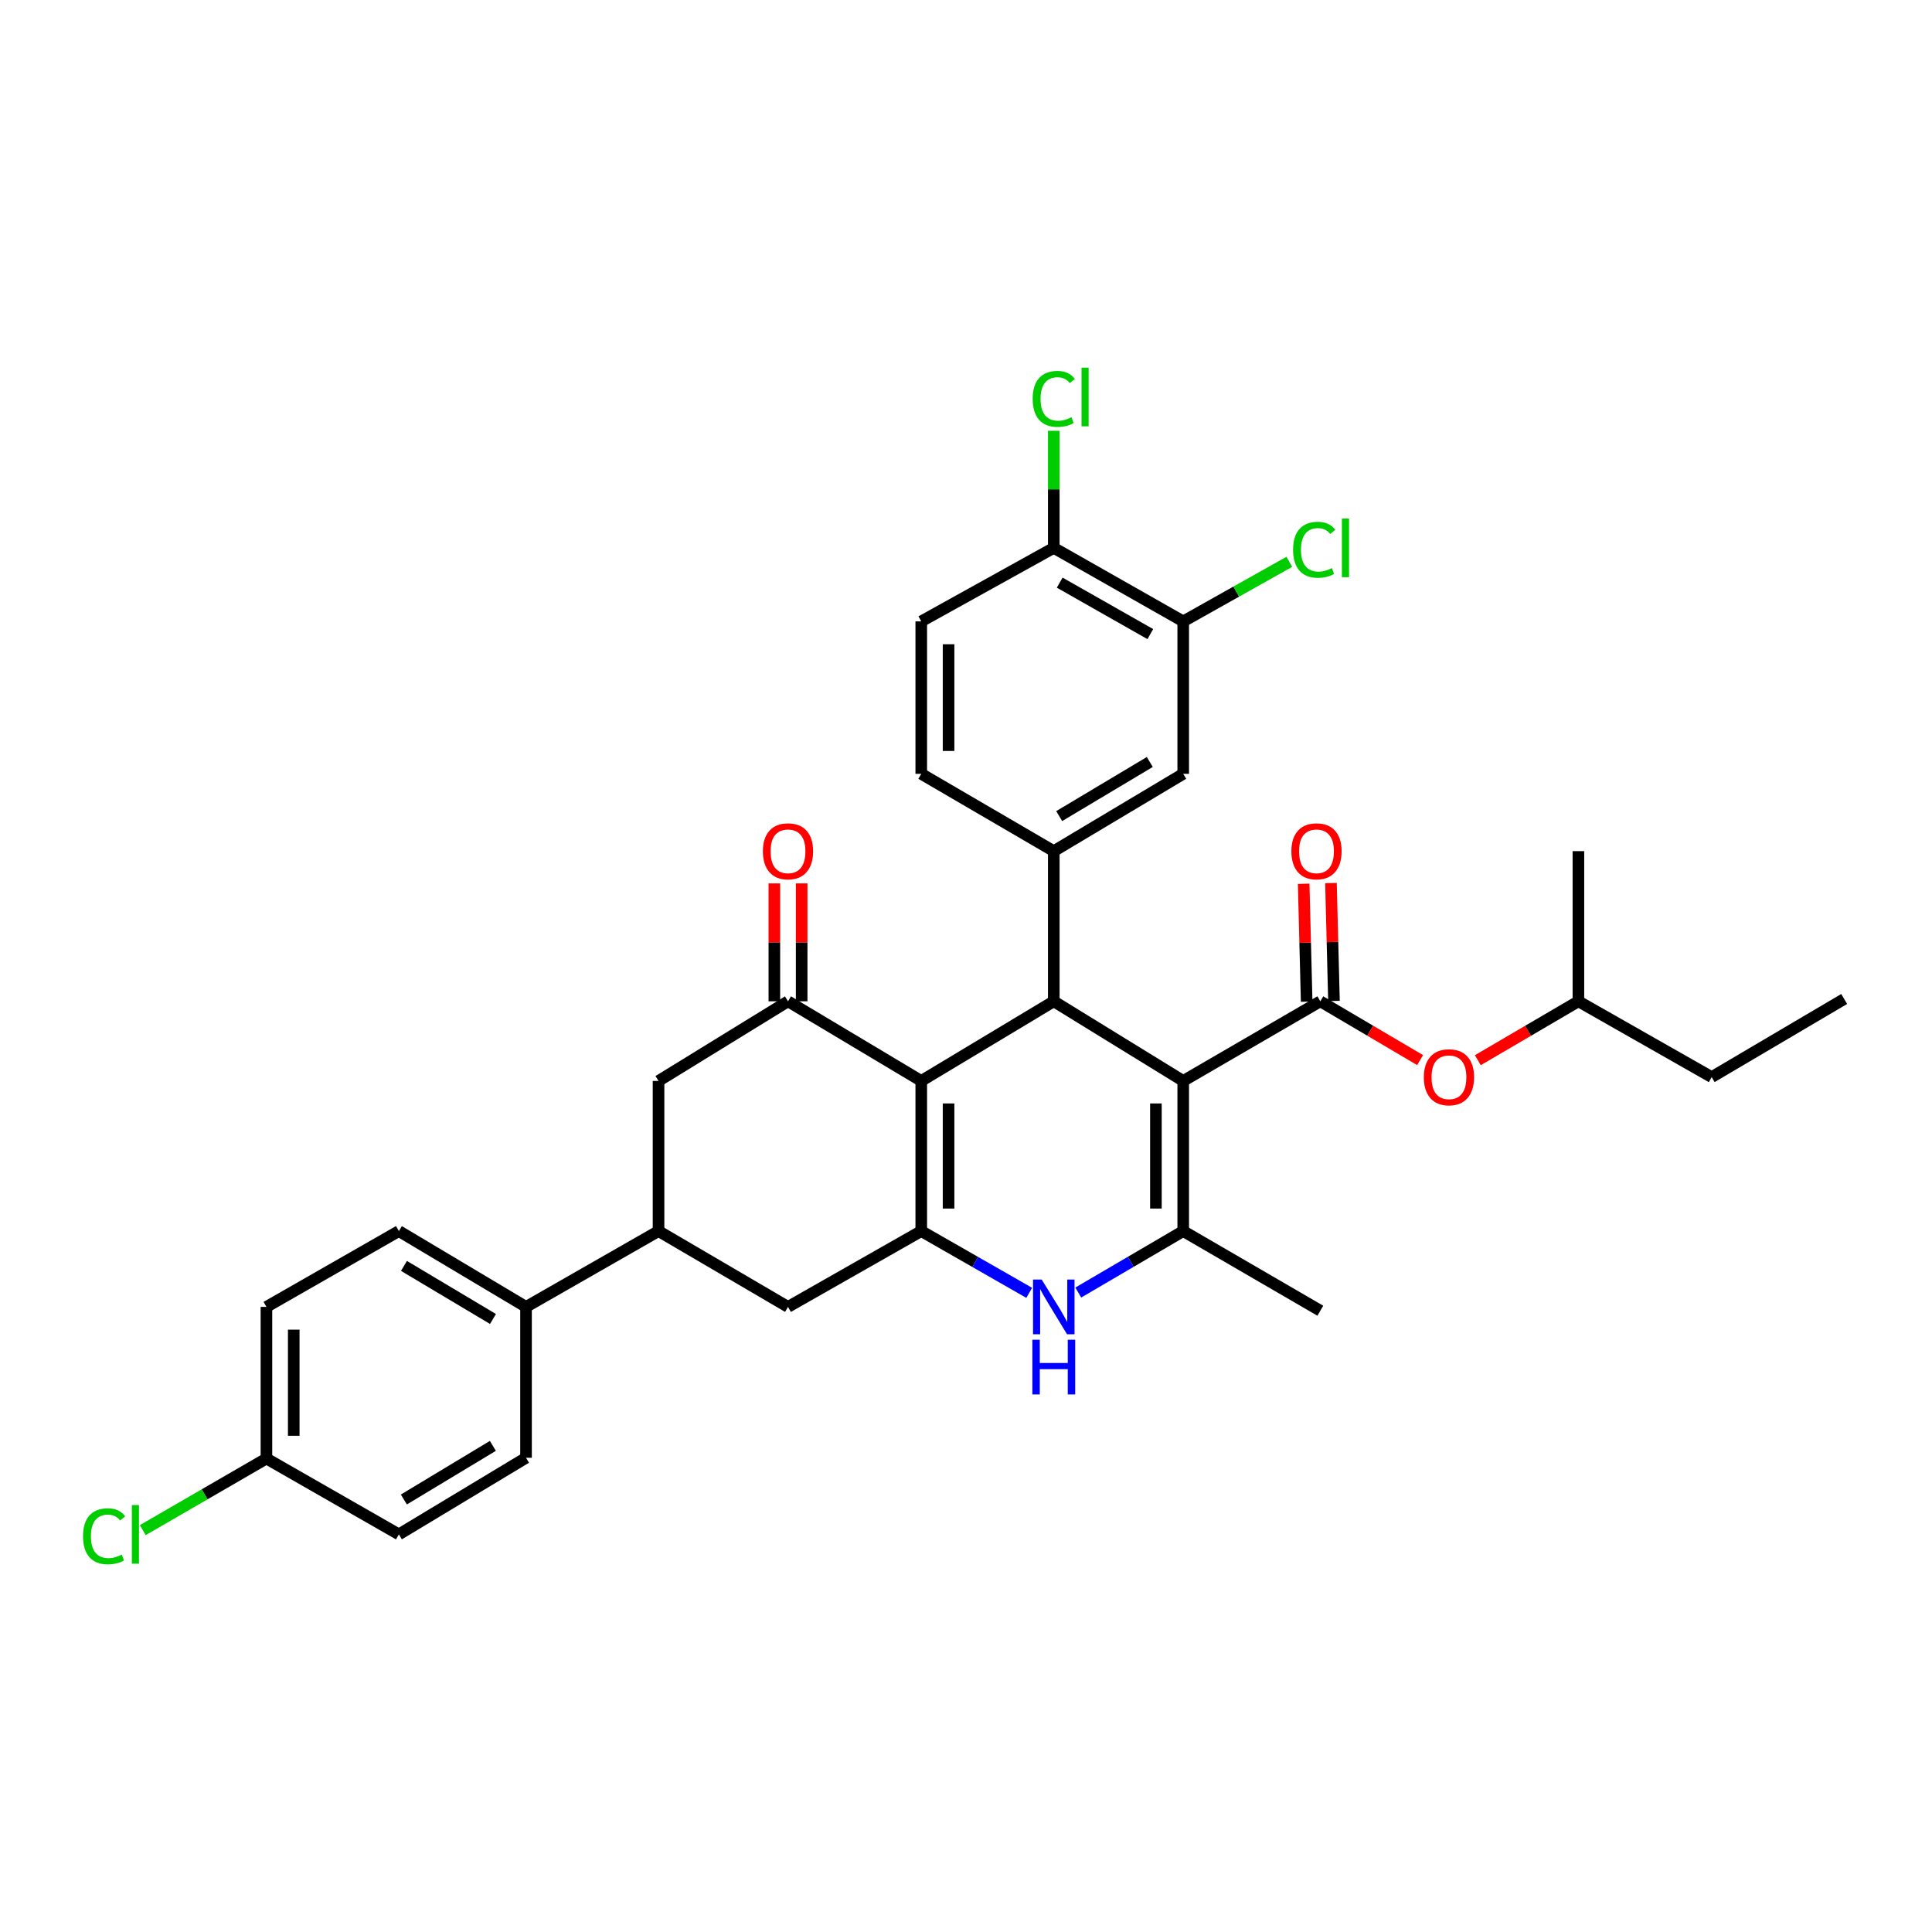 <?xml version='1.0' encoding='iso-8859-1'?>
<svg version='1.1' baseProfile='full'
              xmlns='http://www.w3.org/2000/svg'
                      xmlns:rdkit='http://www.rdkit.org/xml'
                      xmlns:xlink='http://www.w3.org/1999/xlink'
                  xml:space='preserve'
width='1000px' height='1000px' viewBox='0 0 1000 1000'>
<!-- END OF HEADER -->
<rect style='opacity:1.0;fill:#FFFFFF;stroke:none' width='1000' height='1000' x='0' y='0'> </rect>
<path class='bond-1' d='M 612.431,559.493 L 545.433,518.274' style='fill:none;fill-rule:evenodd;stroke:#000000;stroke-width:6px;stroke-linecap:butt;stroke-linejoin:miter;stroke-opacity:1' />
<path class='bond-3' d='M 612.431,559.493 L 612.431,637.202' style='fill:none;fill-rule:evenodd;stroke:#000000;stroke-width:6px;stroke-linecap:butt;stroke-linejoin:miter;stroke-opacity:1' />
<path class='bond-3' d='M 598.297,571.149 L 598.297,625.546' style='fill:none;fill-rule:evenodd;stroke:#000000;stroke-width:6px;stroke-linecap:butt;stroke-linejoin:miter;stroke-opacity:1' />
<path class='bond-4' d='M 612.431,559.493 L 683.395,518.274' style='fill:none;fill-rule:evenodd;stroke:#000000;stroke-width:6px;stroke-linecap:butt;stroke-linejoin:miter;stroke-opacity:1' />
<path class='bond-0' d='M 476.84,559.493 L 545.433,518.274' style='fill:none;fill-rule:evenodd;stroke:#000000;stroke-width:6px;stroke-linecap:butt;stroke-linejoin:miter;stroke-opacity:1' />
<path class='bond-6' d='M 476.84,559.493 L 407.871,518.274' style='fill:none;fill-rule:evenodd;stroke:#000000;stroke-width:6px;stroke-linecap:butt;stroke-linejoin:miter;stroke-opacity:1' />
<path class='bond-33' d='M 476.84,559.493 L 476.84,637.202' style='fill:none;fill-rule:evenodd;stroke:#000000;stroke-width:6px;stroke-linecap:butt;stroke-linejoin:miter;stroke-opacity:1' />
<path class='bond-33' d='M 490.975,571.149 L 490.975,625.546' style='fill:none;fill-rule:evenodd;stroke:#000000;stroke-width:6px;stroke-linecap:butt;stroke-linejoin:miter;stroke-opacity:1' />
<path class='bond-7' d='M 545.433,518.274 L 545.433,440.549' style='fill:none;fill-rule:evenodd;stroke:#000000;stroke-width:6px;stroke-linecap:butt;stroke-linejoin:miter;stroke-opacity:1' />
<path class='bond-2' d='M 476.84,637.202 L 504.779,653.188' style='fill:none;fill-rule:evenodd;stroke:#000000;stroke-width:6px;stroke-linecap:butt;stroke-linejoin:miter;stroke-opacity:1' />
<path class='bond-2' d='M 504.779,653.188 L 532.717,669.174' style='fill:none;fill-rule:evenodd;stroke:#0000FF;stroke-width:6px;stroke-linecap:butt;stroke-linejoin:miter;stroke-opacity:1' />
<path class='bond-8' d='M 476.84,637.202 L 407.871,676.449' style='fill:none;fill-rule:evenodd;stroke:#000000;stroke-width:6px;stroke-linecap:butt;stroke-linejoin:miter;stroke-opacity:1' />
<path class='bond-5' d='M 612.431,637.202 L 585.273,653.111' style='fill:none;fill-rule:evenodd;stroke:#000000;stroke-width:6px;stroke-linecap:butt;stroke-linejoin:miter;stroke-opacity:1' />
<path class='bond-5' d='M 585.273,653.111 L 558.114,669.021' style='fill:none;fill-rule:evenodd;stroke:#0000FF;stroke-width:6px;stroke-linecap:butt;stroke-linejoin:miter;stroke-opacity:1' />
<path class='bond-24' d='M 612.431,637.202 L 683.395,678.428' style='fill:none;fill-rule:evenodd;stroke:#000000;stroke-width:6px;stroke-linecap:butt;stroke-linejoin:miter;stroke-opacity:1' />
<path class='bond-12' d='M 683.395,518.274 L 709.22,533.491' style='fill:none;fill-rule:evenodd;stroke:#000000;stroke-width:6px;stroke-linecap:butt;stroke-linejoin:miter;stroke-opacity:1' />
<path class='bond-12' d='M 709.22,533.491 L 735.045,548.708' style='fill:none;fill-rule:evenodd;stroke:#FF0000;stroke-width:6px;stroke-linecap:butt;stroke-linejoin:miter;stroke-opacity:1' />
<path class='bond-14' d='M 690.46,518.095 L 689.683,487.584' style='fill:none;fill-rule:evenodd;stroke:#000000;stroke-width:6px;stroke-linecap:butt;stroke-linejoin:miter;stroke-opacity:1' />
<path class='bond-14' d='M 689.683,487.584 L 688.907,457.073' style='fill:none;fill-rule:evenodd;stroke:#FF0000;stroke-width:6px;stroke-linecap:butt;stroke-linejoin:miter;stroke-opacity:1' />
<path class='bond-14' d='M 676.33,518.454 L 675.553,487.944' style='fill:none;fill-rule:evenodd;stroke:#000000;stroke-width:6px;stroke-linecap:butt;stroke-linejoin:miter;stroke-opacity:1' />
<path class='bond-14' d='M 675.553,487.944 L 674.777,457.433' style='fill:none;fill-rule:evenodd;stroke:#FF0000;stroke-width:6px;stroke-linecap:butt;stroke-linejoin:miter;stroke-opacity:1' />
<path class='bond-10' d='M 407.871,518.274 L 340.857,559.493' style='fill:none;fill-rule:evenodd;stroke:#000000;stroke-width:6px;stroke-linecap:butt;stroke-linejoin:miter;stroke-opacity:1' />
<path class='bond-16' d='M 414.938,518.274 L 414.938,487.763' style='fill:none;fill-rule:evenodd;stroke:#000000;stroke-width:6px;stroke-linecap:butt;stroke-linejoin:miter;stroke-opacity:1' />
<path class='bond-16' d='M 414.938,487.763 L 414.938,457.252' style='fill:none;fill-rule:evenodd;stroke:#FF0000;stroke-width:6px;stroke-linecap:butt;stroke-linejoin:miter;stroke-opacity:1' />
<path class='bond-16' d='M 400.804,518.274 L 400.804,487.763' style='fill:none;fill-rule:evenodd;stroke:#000000;stroke-width:6px;stroke-linecap:butt;stroke-linejoin:miter;stroke-opacity:1' />
<path class='bond-16' d='M 400.804,487.763 L 400.804,457.252' style='fill:none;fill-rule:evenodd;stroke:#FF0000;stroke-width:6px;stroke-linecap:butt;stroke-linejoin:miter;stroke-opacity:1' />
<path class='bond-11' d='M 545.433,440.549 L 612.431,400.533' style='fill:none;fill-rule:evenodd;stroke:#000000;stroke-width:6px;stroke-linecap:butt;stroke-linejoin:miter;stroke-opacity:1' />
<path class='bond-11' d='M 548.235,422.412 L 595.134,394.4' style='fill:none;fill-rule:evenodd;stroke:#000000;stroke-width:6px;stroke-linecap:butt;stroke-linejoin:miter;stroke-opacity:1' />
<path class='bond-18' d='M 545.433,440.549 L 476.84,400.533' style='fill:none;fill-rule:evenodd;stroke:#000000;stroke-width:6px;stroke-linecap:butt;stroke-linejoin:miter;stroke-opacity:1' />
<path class='bond-9' d='M 407.871,676.449 L 340.857,637.202' style='fill:none;fill-rule:evenodd;stroke:#000000;stroke-width:6px;stroke-linecap:butt;stroke-linejoin:miter;stroke-opacity:1' />
<path class='bond-15' d='M 340.857,637.202 L 272.272,676.449' style='fill:none;fill-rule:evenodd;stroke:#000000;stroke-width:6px;stroke-linecap:butt;stroke-linejoin:miter;stroke-opacity:1' />
<path class='bond-34' d='M 340.857,637.202 L 340.857,559.493' style='fill:none;fill-rule:evenodd;stroke:#000000;stroke-width:6px;stroke-linecap:butt;stroke-linejoin:miter;stroke-opacity:1' />
<path class='bond-13' d='M 612.431,400.533 L 612.431,321.63' style='fill:none;fill-rule:evenodd;stroke:#000000;stroke-width:6px;stroke-linecap:butt;stroke-linejoin:miter;stroke-opacity:1' />
<path class='bond-29' d='M 764.919,548.758 L 790.951,533.516' style='fill:none;fill-rule:evenodd;stroke:#FF0000;stroke-width:6px;stroke-linecap:butt;stroke-linejoin:miter;stroke-opacity:1' />
<path class='bond-29' d='M 790.951,533.516 L 816.984,518.274' style='fill:none;fill-rule:evenodd;stroke:#000000;stroke-width:6px;stroke-linecap:butt;stroke-linejoin:miter;stroke-opacity:1' />
<path class='bond-22' d='M 612.431,321.63 L 639.891,306.213' style='fill:none;fill-rule:evenodd;stroke:#000000;stroke-width:6px;stroke-linecap:butt;stroke-linejoin:miter;stroke-opacity:1' />
<path class='bond-22' d='M 639.891,306.213 L 667.352,290.797' style='fill:none;fill-rule:evenodd;stroke:#00CC00;stroke-width:6px;stroke-linecap:butt;stroke-linejoin:miter;stroke-opacity:1' />
<path class='bond-35' d='M 612.431,321.63 L 545.433,283.576' style='fill:none;fill-rule:evenodd;stroke:#000000;stroke-width:6px;stroke-linecap:butt;stroke-linejoin:miter;stroke-opacity:1' />
<path class='bond-35' d='M 595.401,328.212 L 548.502,301.574' style='fill:none;fill-rule:evenodd;stroke:#000000;stroke-width:6px;stroke-linecap:butt;stroke-linejoin:miter;stroke-opacity:1' />
<path class='bond-20' d='M 272.272,676.449 L 206.46,637.202' style='fill:none;fill-rule:evenodd;stroke:#000000;stroke-width:6px;stroke-linecap:butt;stroke-linejoin:miter;stroke-opacity:1' />
<path class='bond-20' d='M 255.161,682.702 L 209.092,655.229' style='fill:none;fill-rule:evenodd;stroke:#000000;stroke-width:6px;stroke-linecap:butt;stroke-linejoin:miter;stroke-opacity:1' />
<path class='bond-21' d='M 272.272,676.449 L 272.272,754.543' style='fill:none;fill-rule:evenodd;stroke:#000000;stroke-width:6px;stroke-linecap:butt;stroke-linejoin:miter;stroke-opacity:1' />
<path class='bond-17' d='M 545.433,283.576 L 476.84,321.63' style='fill:none;fill-rule:evenodd;stroke:#000000;stroke-width:6px;stroke-linecap:butt;stroke-linejoin:miter;stroke-opacity:1' />
<path class='bond-25' d='M 545.433,283.576 L 545.433,253.275' style='fill:none;fill-rule:evenodd;stroke:#000000;stroke-width:6px;stroke-linecap:butt;stroke-linejoin:miter;stroke-opacity:1' />
<path class='bond-25' d='M 545.433,253.275 L 545.433,222.974' style='fill:none;fill-rule:evenodd;stroke:#00CC00;stroke-width:6px;stroke-linecap:butt;stroke-linejoin:miter;stroke-opacity:1' />
<path class='bond-19' d='M 476.84,400.533 L 476.84,321.63' style='fill:none;fill-rule:evenodd;stroke:#000000;stroke-width:6px;stroke-linecap:butt;stroke-linejoin:miter;stroke-opacity:1' />
<path class='bond-19' d='M 490.975,388.697 L 490.975,333.465' style='fill:none;fill-rule:evenodd;stroke:#000000;stroke-width:6px;stroke-linecap:butt;stroke-linejoin:miter;stroke-opacity:1' />
<path class='bond-27' d='M 206.46,637.202 L 137.906,676.449' style='fill:none;fill-rule:evenodd;stroke:#000000;stroke-width:6px;stroke-linecap:butt;stroke-linejoin:miter;stroke-opacity:1' />
<path class='bond-26' d='M 272.272,754.543 L 206.46,794.191' style='fill:none;fill-rule:evenodd;stroke:#000000;stroke-width:6px;stroke-linecap:butt;stroke-linejoin:miter;stroke-opacity:1' />
<path class='bond-26' d='M 255.107,748.383 L 209.038,776.137' style='fill:none;fill-rule:evenodd;stroke:#000000;stroke-width:6px;stroke-linecap:butt;stroke-linejoin:miter;stroke-opacity:1' />
<path class='bond-23' d='M 137.906,754.936 L 206.46,794.191' style='fill:none;fill-rule:evenodd;stroke:#000000;stroke-width:6px;stroke-linecap:butt;stroke-linejoin:miter;stroke-opacity:1' />
<path class='bond-28' d='M 137.906,754.936 L 105.898,773.464' style='fill:none;fill-rule:evenodd;stroke:#000000;stroke-width:6px;stroke-linecap:butt;stroke-linejoin:miter;stroke-opacity:1' />
<path class='bond-28' d='M 105.898,773.464 L 73.89,791.992' style='fill:none;fill-rule:evenodd;stroke:#00CC00;stroke-width:6px;stroke-linecap:butt;stroke-linejoin:miter;stroke-opacity:1' />
<path class='bond-36' d='M 137.906,754.936 L 137.906,676.449' style='fill:none;fill-rule:evenodd;stroke:#000000;stroke-width:6px;stroke-linecap:butt;stroke-linejoin:miter;stroke-opacity:1' />
<path class='bond-36' d='M 152.041,743.163 L 152.041,688.222' style='fill:none;fill-rule:evenodd;stroke:#000000;stroke-width:6px;stroke-linecap:butt;stroke-linejoin:miter;stroke-opacity:1' />
<path class='bond-30' d='M 816.984,518.274 L 885.961,557.506' style='fill:none;fill-rule:evenodd;stroke:#000000;stroke-width:6px;stroke-linecap:butt;stroke-linejoin:miter;stroke-opacity:1' />
<path class='bond-31' d='M 816.984,518.274 L 816.984,440.549' style='fill:none;fill-rule:evenodd;stroke:#000000;stroke-width:6px;stroke-linecap:butt;stroke-linejoin:miter;stroke-opacity:1' />
<path class='bond-32' d='M 885.961,557.506 L 954.545,517.073' style='fill:none;fill-rule:evenodd;stroke:#000000;stroke-width:6px;stroke-linecap:butt;stroke-linejoin:miter;stroke-opacity:1' />
<path  class='atom-6' d='M 539.173 662.289
L 548.453 677.289
Q 549.373 678.769, 550.853 681.449
Q 552.333 684.129, 552.413 684.289
L 552.413 662.289
L 556.173 662.289
L 556.173 690.609
L 552.293 690.609
L 542.333 674.209
Q 541.173 672.289, 539.933 670.089
Q 538.733 667.889, 538.373 667.209
L 538.373 690.609
L 534.693 690.609
L 534.693 662.289
L 539.173 662.289
' fill='#0000FF'/>
<path  class='atom-6' d='M 534.353 693.441
L 538.193 693.441
L 538.193 705.481
L 552.673 705.481
L 552.673 693.441
L 556.513 693.441
L 556.513 721.761
L 552.673 721.761
L 552.673 708.681
L 538.193 708.681
L 538.193 721.761
L 534.353 721.761
L 534.353 693.441
' fill='#0000FF'/>
<path  class='atom-13' d='M 736.977 557.586
Q 736.977 550.786, 740.337 546.986
Q 743.697 543.186, 749.977 543.186
Q 756.257 543.186, 759.617 546.986
Q 762.977 550.786, 762.977 557.586
Q 762.977 564.466, 759.577 568.386
Q 756.177 572.266, 749.977 572.266
Q 743.737 572.266, 740.337 568.386
Q 736.977 564.506, 736.977 557.586
M 749.977 569.066
Q 754.297 569.066, 756.617 566.186
Q 758.977 563.266, 758.977 557.586
Q 758.977 552.026, 756.617 549.226
Q 754.297 546.386, 749.977 546.386
Q 745.657 546.386, 743.297 549.186
Q 740.977 551.986, 740.977 557.586
Q 740.977 563.306, 743.297 566.186
Q 745.657 569.066, 749.977 569.066
' fill='#FF0000'/>
<path  class='atom-15' d='M 668.416 440.629
Q 668.416 433.829, 671.776 430.029
Q 675.136 426.229, 681.416 426.229
Q 687.696 426.229, 691.056 430.029
Q 694.416 433.829, 694.416 440.629
Q 694.416 447.509, 691.016 451.429
Q 687.616 455.309, 681.416 455.309
Q 675.176 455.309, 671.776 451.429
Q 668.416 447.549, 668.416 440.629
M 681.416 452.109
Q 685.736 452.109, 688.056 449.229
Q 690.416 446.309, 690.416 440.629
Q 690.416 435.069, 688.056 432.269
Q 685.736 429.429, 681.416 429.429
Q 677.096 429.429, 674.736 432.229
Q 672.416 435.029, 672.416 440.629
Q 672.416 446.349, 674.736 449.229
Q 677.096 452.109, 681.416 452.109
' fill='#FF0000'/>
<path  class='atom-17' d='M 394.871 440.629
Q 394.871 433.829, 398.231 430.029
Q 401.591 426.229, 407.871 426.229
Q 414.151 426.229, 417.511 430.029
Q 420.871 433.829, 420.871 440.629
Q 420.871 447.509, 417.471 451.429
Q 414.071 455.309, 407.871 455.309
Q 401.631 455.309, 398.231 451.429
Q 394.871 447.549, 394.871 440.629
M 407.871 452.109
Q 412.191 452.109, 414.511 449.229
Q 416.871 446.309, 416.871 440.629
Q 416.871 435.069, 414.511 432.269
Q 412.191 429.429, 407.871 429.429
Q 403.551 429.429, 401.191 432.229
Q 398.871 435.029, 398.871 440.629
Q 398.871 446.349, 401.191 449.229
Q 403.551 452.109, 407.871 452.109
' fill='#FF0000'/>
<path  class='atom-23' d='M 669.295 284.556
Q 669.295 277.516, 672.575 273.836
Q 675.895 270.116, 682.175 270.116
Q 688.015 270.116, 691.135 274.236
L 688.495 276.396
Q 686.215 273.396, 682.175 273.396
Q 677.895 273.396, 675.615 276.276
Q 673.375 279.116, 673.375 284.556
Q 673.375 290.156, 675.695 293.036
Q 678.055 295.916, 682.615 295.916
Q 685.735 295.916, 689.375 294.036
L 690.495 297.036
Q 689.015 297.996, 686.775 298.556
Q 684.535 299.116, 682.055 299.116
Q 675.895 299.116, 672.575 295.356
Q 669.295 291.596, 669.295 284.556
' fill='#00CC00'/>
<path  class='atom-23' d='M 694.575 268.396
L 698.255 268.396
L 698.255 298.756
L 694.575 298.756
L 694.575 268.396
' fill='#00CC00'/>
<path  class='atom-26' d='M 534.513 206.462
Q 534.513 199.422, 537.793 195.742
Q 541.113 192.022, 547.393 192.022
Q 553.233 192.022, 556.353 196.142
L 553.713 198.302
Q 551.433 195.302, 547.393 195.302
Q 543.113 195.302, 540.833 198.182
Q 538.593 201.022, 538.593 206.462
Q 538.593 212.062, 540.913 214.942
Q 543.273 217.822, 547.833 217.822
Q 550.953 217.822, 554.593 215.942
L 555.713 218.942
Q 554.233 219.902, 551.993 220.462
Q 549.753 221.022, 547.273 221.022
Q 541.113 221.022, 537.793 217.262
Q 534.513 213.502, 534.513 206.462
' fill='#00CC00'/>
<path  class='atom-26' d='M 559.793 190.302
L 563.473 190.302
L 563.473 220.662
L 559.793 220.662
L 559.793 190.302
' fill='#00CC00'/>
<path  class='atom-29' d='M 42.971 795.171
Q 42.971 788.131, 46.251 784.451
Q 49.571 780.731, 55.851 780.731
Q 61.691 780.731, 64.811 784.851
L 62.171 787.011
Q 59.891 784.011, 55.851 784.011
Q 51.571 784.011, 49.291 786.891
Q 47.051 789.731, 47.051 795.171
Q 47.051 800.771, 49.371 803.651
Q 51.731 806.531, 56.291 806.531
Q 59.411 806.531, 63.051 804.651
L 64.171 807.651
Q 62.691 808.611, 60.451 809.171
Q 58.211 809.731, 55.731 809.731
Q 49.571 809.731, 46.251 805.971
Q 42.971 802.211, 42.971 795.171
' fill='#00CC00'/>
<path  class='atom-29' d='M 68.251 779.011
L 71.931 779.011
L 71.931 809.371
L 68.251 809.371
L 68.251 779.011
' fill='#00CC00'/>
</svg>
